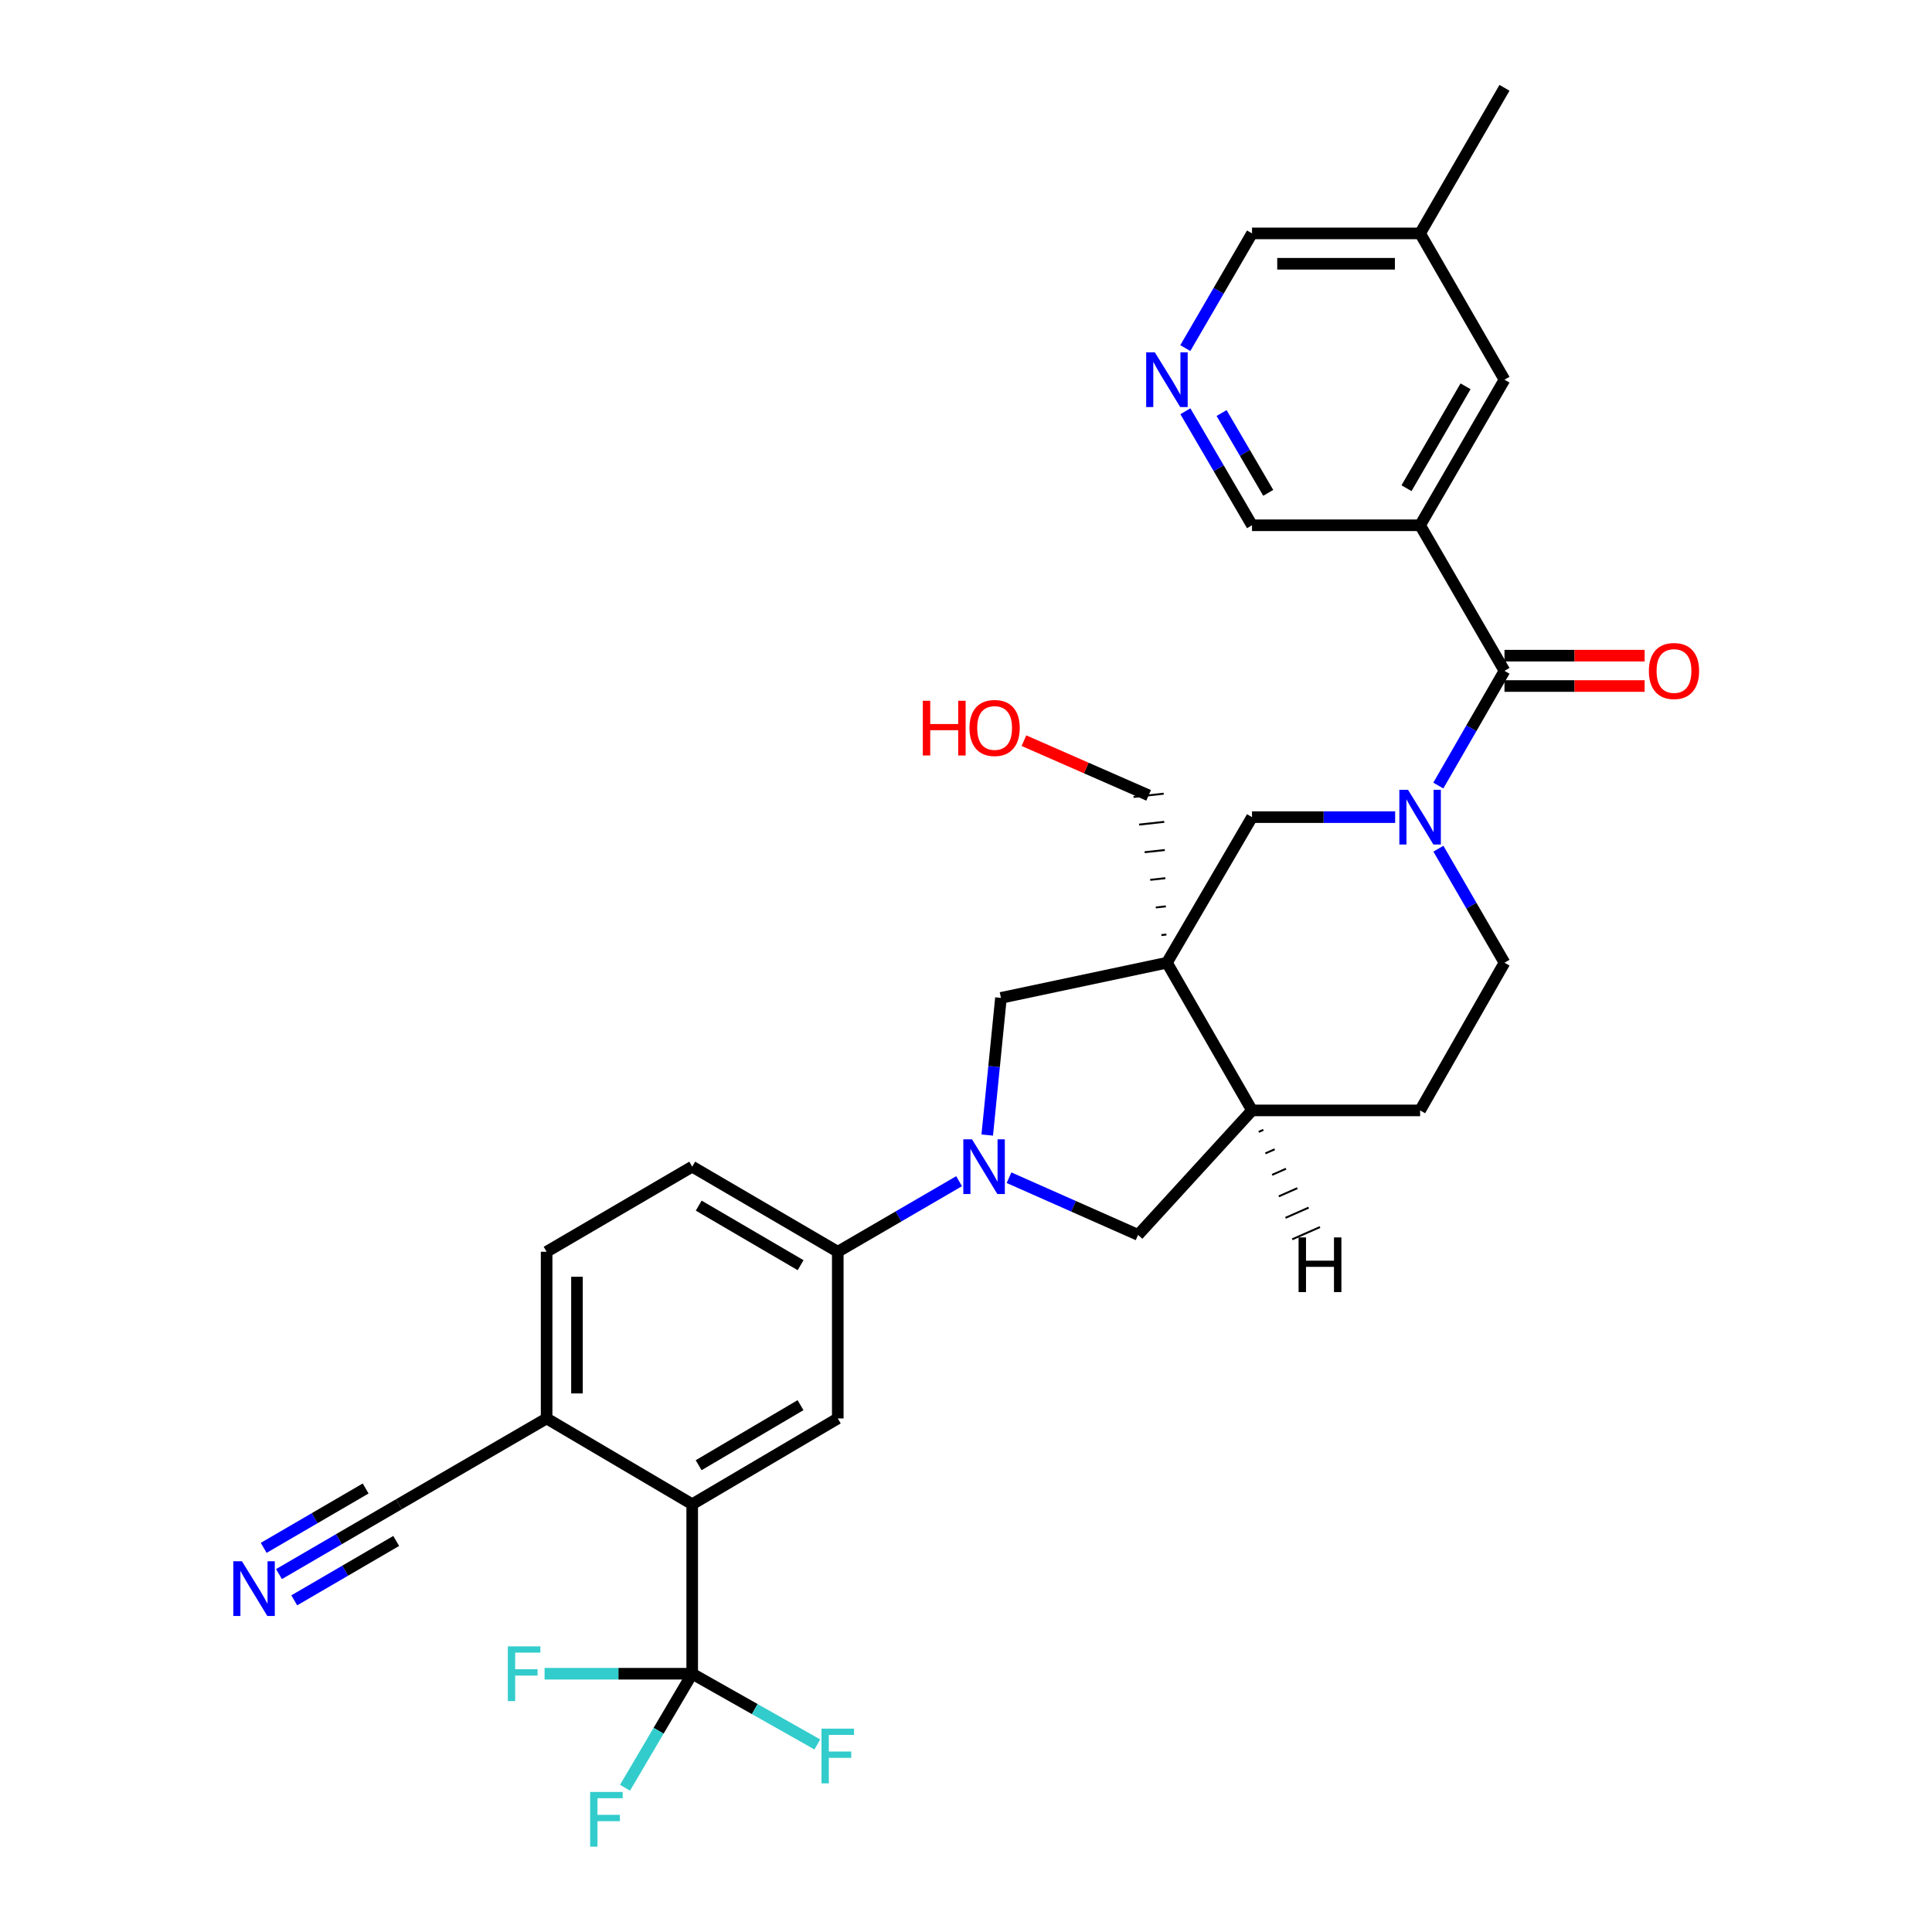 <?xml version='1.0' encoding='iso-8859-1'?>
<svg version='1.1' baseProfile='full'
              xmlns='http://www.w3.org/2000/svg'
                      xmlns:rdkit='http://www.rdkit.org/xml'
                      xmlns:xlink='http://www.w3.org/1999/xlink'
                  xml:space='preserve'
width='1000px' height='1000px' viewBox='0 0 1000 1000'>
<!-- END OF HEADER -->
<rect style='opacity:1.0;fill:#FFFFFF;stroke:none' width='1000' height='1000' x='0' y='0'> </rect>
<path class='bond-6' d='M 604.001,498.296 L 648.043,422.949' style='fill:none;fill-rule:evenodd;stroke:#000000;stroke-width:6px;stroke-linecap:butt;stroke-linejoin:miter;stroke-opacity:1' />
<path class='bond-7' d='M 604.001,498.296 L 518.091,516.507' style='fill:none;fill-rule:evenodd;stroke:#000000;stroke-width:6px;stroke-linecap:butt;stroke-linejoin:miter;stroke-opacity:1' />
<path class='bond-10' d='M 604.001,498.296 L 648.043,574.743' style='fill:none;fill-rule:evenodd;stroke:#000000;stroke-width:6px;stroke-linecap:butt;stroke-linejoin:miter;stroke-opacity:1' />
<path class='bond-26' d='M 603.724,483.715 L 601.121,484' style='fill:none;fill-rule:evenodd;stroke:#000000;stroke-width:1.0px;stroke-linecap:butt;stroke-linejoin:miter;stroke-opacity:1' />
<path class='bond-26' d='M 603.448,469.134 L 598.241,469.703' style='fill:none;fill-rule:evenodd;stroke:#000000;stroke-width:1.0px;stroke-linecap:butt;stroke-linejoin:miter;stroke-opacity:1' />
<path class='bond-26' d='M 603.171,454.552 L 595.36,455.406' style='fill:none;fill-rule:evenodd;stroke:#000000;stroke-width:1.0px;stroke-linecap:butt;stroke-linejoin:miter;stroke-opacity:1' />
<path class='bond-26' d='M 602.894,439.971 L 592.48,441.109' style='fill:none;fill-rule:evenodd;stroke:#000000;stroke-width:1.0px;stroke-linecap:butt;stroke-linejoin:miter;stroke-opacity:1' />
<path class='bond-26' d='M 602.617,425.389 L 589.6,426.812' style='fill:none;fill-rule:evenodd;stroke:#000000;stroke-width:1.0px;stroke-linecap:butt;stroke-linejoin:miter;stroke-opacity:1' />
<path class='bond-26' d='M 602.34,410.808 L 586.719,412.516' style='fill:none;fill-rule:evenodd;stroke:#000000;stroke-width:1.0px;stroke-linecap:butt;stroke-linejoin:miter;stroke-opacity:1' />
<path class='bond-0' d='M 722.13,422.949 L 685.087,422.949' style='fill:none;fill-rule:evenodd;stroke:#0000FF;stroke-width:6px;stroke-linecap:butt;stroke-linejoin:miter;stroke-opacity:1' />
<path class='bond-0' d='M 685.087,422.949 L 648.043,422.949' style='fill:none;fill-rule:evenodd;stroke:#000000;stroke-width:6px;stroke-linecap:butt;stroke-linejoin:miter;stroke-opacity:1' />
<path class='bond-2' d='M 744.472,406.604 L 761.596,376.915' style='fill:none;fill-rule:evenodd;stroke:#0000FF;stroke-width:6px;stroke-linecap:butt;stroke-linejoin:miter;stroke-opacity:1' />
<path class='bond-2' d='M 761.596,376.915 L 778.72,347.227' style='fill:none;fill-rule:evenodd;stroke:#000000;stroke-width:6px;stroke-linecap:butt;stroke-linejoin:miter;stroke-opacity:1' />
<path class='bond-32' d='M 744.515,439.287 L 761.617,468.792' style='fill:none;fill-rule:evenodd;stroke:#0000FF;stroke-width:6px;stroke-linecap:butt;stroke-linejoin:miter;stroke-opacity:1' />
<path class='bond-32' d='M 761.617,468.792 L 778.72,498.296' style='fill:none;fill-rule:evenodd;stroke:#000000;stroke-width:6px;stroke-linecap:butt;stroke-linejoin:miter;stroke-opacity:1' />
<path class='bond-1' d='M 510.989,587.503 L 514.54,552.005' style='fill:none;fill-rule:evenodd;stroke:#0000FF;stroke-width:6px;stroke-linecap:butt;stroke-linejoin:miter;stroke-opacity:1' />
<path class='bond-1' d='M 514.54,552.005 L 518.091,516.507' style='fill:none;fill-rule:evenodd;stroke:#000000;stroke-width:6px;stroke-linecap:butt;stroke-linejoin:miter;stroke-opacity:1' />
<path class='bond-8' d='M 496.423,611.379 L 465.026,629.644' style='fill:none;fill-rule:evenodd;stroke:#0000FF;stroke-width:6px;stroke-linecap:butt;stroke-linejoin:miter;stroke-opacity:1' />
<path class='bond-8' d='M 465.026,629.644 L 433.63,647.908' style='fill:none;fill-rule:evenodd;stroke:#000000;stroke-width:6px;stroke-linecap:butt;stroke-linejoin:miter;stroke-opacity:1' />
<path class='bond-31' d='M 522.272,609.58 L 555.673,624.375' style='fill:none;fill-rule:evenodd;stroke:#0000FF;stroke-width:6px;stroke-linecap:butt;stroke-linejoin:miter;stroke-opacity:1' />
<path class='bond-31' d='M 555.673,624.375 L 589.073,639.17' style='fill:none;fill-rule:evenodd;stroke:#000000;stroke-width:6px;stroke-linecap:butt;stroke-linejoin:miter;stroke-opacity:1' />
<path class='bond-3' d='M 778.72,347.227 L 735.045,271.88' style='fill:none;fill-rule:evenodd;stroke:#000000;stroke-width:6px;stroke-linecap:butt;stroke-linejoin:miter;stroke-opacity:1' />
<path class='bond-18' d='M 778.72,355.084 L 814.991,355.084' style='fill:none;fill-rule:evenodd;stroke:#000000;stroke-width:6px;stroke-linecap:butt;stroke-linejoin:miter;stroke-opacity:1' />
<path class='bond-18' d='M 814.991,355.084 L 851.261,355.084' style='fill:none;fill-rule:evenodd;stroke:#FF0000;stroke-width:6px;stroke-linecap:butt;stroke-linejoin:miter;stroke-opacity:1' />
<path class='bond-18' d='M 778.72,339.37 L 814.991,339.37' style='fill:none;fill-rule:evenodd;stroke:#000000;stroke-width:6px;stroke-linecap:butt;stroke-linejoin:miter;stroke-opacity:1' />
<path class='bond-18' d='M 814.991,339.37 L 851.261,339.37' style='fill:none;fill-rule:evenodd;stroke:#FF0000;stroke-width:6px;stroke-linecap:butt;stroke-linejoin:miter;stroke-opacity:1' />
<path class='bond-17' d='M 735.045,271.88 L 778.72,196.524' style='fill:none;fill-rule:evenodd;stroke:#000000;stroke-width:6px;stroke-linecap:butt;stroke-linejoin:miter;stroke-opacity:1' />
<path class='bond-17' d='M 728.001,252.697 L 758.573,199.948' style='fill:none;fill-rule:evenodd;stroke:#000000;stroke-width:6px;stroke-linecap:butt;stroke-linejoin:miter;stroke-opacity:1' />
<path class='bond-25' d='M 735.045,271.88 L 648.043,271.88' style='fill:none;fill-rule:evenodd;stroke:#000000;stroke-width:6px;stroke-linecap:butt;stroke-linejoin:miter;stroke-opacity:1' />
<path class='bond-4' d='M 358.283,866.319 L 358.283,778.594' style='fill:none;fill-rule:evenodd;stroke:#000000;stroke-width:6px;stroke-linecap:butt;stroke-linejoin:miter;stroke-opacity:1' />
<path class='bond-22' d='M 358.283,866.319 L 390.665,884.621' style='fill:none;fill-rule:evenodd;stroke:#000000;stroke-width:6px;stroke-linecap:butt;stroke-linejoin:miter;stroke-opacity:1' />
<path class='bond-22' d='M 390.665,884.621 L 423.047,902.922' style='fill:none;fill-rule:evenodd;stroke:#33CCCC;stroke-width:6px;stroke-linecap:butt;stroke-linejoin:miter;stroke-opacity:1' />
<path class='bond-23' d='M 358.283,866.319 L 340.896,895.824' style='fill:none;fill-rule:evenodd;stroke:#000000;stroke-width:6px;stroke-linecap:butt;stroke-linejoin:miter;stroke-opacity:1' />
<path class='bond-23' d='M 340.896,895.824 L 323.508,925.329' style='fill:none;fill-rule:evenodd;stroke:#33CCCC;stroke-width:6px;stroke-linecap:butt;stroke-linejoin:miter;stroke-opacity:1' />
<path class='bond-24' d='M 358.283,866.319 L 320.076,866.319' style='fill:none;fill-rule:evenodd;stroke:#000000;stroke-width:6px;stroke-linecap:butt;stroke-linejoin:miter;stroke-opacity:1' />
<path class='bond-24' d='M 320.076,866.319 L 281.868,866.319' style='fill:none;fill-rule:evenodd;stroke:#33CCCC;stroke-width:6px;stroke-linecap:butt;stroke-linejoin:miter;stroke-opacity:1' />
<path class='bond-5' d='M 358.283,778.594 L 433.63,734.185' style='fill:none;fill-rule:evenodd;stroke:#000000;stroke-width:6px;stroke-linecap:butt;stroke-linejoin:miter;stroke-opacity:1' />
<path class='bond-5' d='M 361.606,758.395 L 414.349,727.309' style='fill:none;fill-rule:evenodd;stroke:#000000;stroke-width:6px;stroke-linecap:butt;stroke-linejoin:miter;stroke-opacity:1' />
<path class='bond-33' d='M 358.283,778.594 L 282.927,734.185' style='fill:none;fill-rule:evenodd;stroke:#000000;stroke-width:6px;stroke-linecap:butt;stroke-linejoin:miter;stroke-opacity:1' />
<path class='bond-9' d='M 433.63,647.908 L 433.63,734.185' style='fill:none;fill-rule:evenodd;stroke:#000000;stroke-width:6px;stroke-linecap:butt;stroke-linejoin:miter;stroke-opacity:1' />
<path class='bond-20' d='M 433.63,647.908 L 358.283,603.857' style='fill:none;fill-rule:evenodd;stroke:#000000;stroke-width:6px;stroke-linecap:butt;stroke-linejoin:miter;stroke-opacity:1' />
<path class='bond-20' d='M 414.397,654.866 L 361.654,624.03' style='fill:none;fill-rule:evenodd;stroke:#000000;stroke-width:6px;stroke-linecap:butt;stroke-linejoin:miter;stroke-opacity:1' />
<path class='bond-11' d='M 648.043,574.743 L 589.073,639.17' style='fill:none;fill-rule:evenodd;stroke:#000000;stroke-width:6px;stroke-linecap:butt;stroke-linejoin:miter;stroke-opacity:1' />
<path class='bond-19' d='M 648.043,574.743 L 735.045,574.743' style='fill:none;fill-rule:evenodd;stroke:#000000;stroke-width:6px;stroke-linecap:butt;stroke-linejoin:miter;stroke-opacity:1' />
<path class='bond-35' d='M 651.509,585.863 L 653.906,584.808' style='fill:none;fill-rule:evenodd;stroke:#000000;stroke-width:1.0px;stroke-linecap:butt;stroke-linejoin:miter;stroke-opacity:1' />
<path class='bond-35' d='M 654.975,596.983 L 659.769,594.872' style='fill:none;fill-rule:evenodd;stroke:#000000;stroke-width:1.0px;stroke-linecap:butt;stroke-linejoin:miter;stroke-opacity:1' />
<path class='bond-35' d='M 658.441,608.103 L 665.631,604.937' style='fill:none;fill-rule:evenodd;stroke:#000000;stroke-width:1.0px;stroke-linecap:butt;stroke-linejoin:miter;stroke-opacity:1' />
<path class='bond-35' d='M 661.906,619.223 L 671.494,615.001' style='fill:none;fill-rule:evenodd;stroke:#000000;stroke-width:1.0px;stroke-linecap:butt;stroke-linejoin:miter;stroke-opacity:1' />
<path class='bond-35' d='M 665.372,630.343 L 677.356,625.066' style='fill:none;fill-rule:evenodd;stroke:#000000;stroke-width:1.0px;stroke-linecap:butt;stroke-linejoin:miter;stroke-opacity:1' />
<path class='bond-35' d='M 668.838,641.463 L 683.219,635.13' style='fill:none;fill-rule:evenodd;stroke:#000000;stroke-width:1.0px;stroke-linecap:butt;stroke-linejoin:miter;stroke-opacity:1' />
<path class='bond-12' d='M 144.401,814.75 L 175.441,796.672' style='fill:none;fill-rule:evenodd;stroke:#0000FF;stroke-width:6px;stroke-linecap:butt;stroke-linejoin:miter;stroke-opacity:1' />
<path class='bond-12' d='M 175.441,796.672 L 206.48,778.594' style='fill:none;fill-rule:evenodd;stroke:#000000;stroke-width:6px;stroke-linecap:butt;stroke-linejoin:miter;stroke-opacity:1' />
<path class='bond-12' d='M 152.309,828.329 L 178.693,812.962' style='fill:none;fill-rule:evenodd;stroke:#0000FF;stroke-width:6px;stroke-linecap:butt;stroke-linejoin:miter;stroke-opacity:1' />
<path class='bond-12' d='M 178.693,812.962 L 205.077,797.596' style='fill:none;fill-rule:evenodd;stroke:#000000;stroke-width:6px;stroke-linecap:butt;stroke-linejoin:miter;stroke-opacity:1' />
<path class='bond-12' d='M 136.492,801.171 L 162.876,785.805' style='fill:none;fill-rule:evenodd;stroke:#0000FF;stroke-width:6px;stroke-linecap:butt;stroke-linejoin:miter;stroke-opacity:1' />
<path class='bond-12' d='M 162.876,785.805 L 189.26,770.438' style='fill:none;fill-rule:evenodd;stroke:#000000;stroke-width:6px;stroke-linecap:butt;stroke-linejoin:miter;stroke-opacity:1' />
<path class='bond-13' d='M 206.48,778.594 L 282.927,734.185' style='fill:none;fill-rule:evenodd;stroke:#000000;stroke-width:6px;stroke-linecap:butt;stroke-linejoin:miter;stroke-opacity:1' />
<path class='bond-14' d='M 282.927,734.185 L 282.927,647.908' style='fill:none;fill-rule:evenodd;stroke:#000000;stroke-width:6px;stroke-linecap:butt;stroke-linejoin:miter;stroke-opacity:1' />
<path class='bond-14' d='M 298.641,721.243 L 298.641,660.85' style='fill:none;fill-rule:evenodd;stroke:#000000;stroke-width:6px;stroke-linecap:butt;stroke-linejoin:miter;stroke-opacity:1' />
<path class='bond-15' d='M 778.72,498.296 L 735.045,574.743' style='fill:none;fill-rule:evenodd;stroke:#000000;stroke-width:6px;stroke-linecap:butt;stroke-linejoin:miter;stroke-opacity:1' />
<path class='bond-16' d='M 613.553,212.866 L 630.798,242.373' style='fill:none;fill-rule:evenodd;stroke:#0000FF;stroke-width:6px;stroke-linecap:butt;stroke-linejoin:miter;stroke-opacity:1' />
<path class='bond-16' d='M 630.798,242.373 L 648.043,271.88' style='fill:none;fill-rule:evenodd;stroke:#000000;stroke-width:6px;stroke-linecap:butt;stroke-linejoin:miter;stroke-opacity:1' />
<path class='bond-16' d='M 632.293,213.789 L 644.364,234.444' style='fill:none;fill-rule:evenodd;stroke:#0000FF;stroke-width:6px;stroke-linecap:butt;stroke-linejoin:miter;stroke-opacity:1' />
<path class='bond-16' d='M 644.364,234.444 L 656.436,255.099' style='fill:none;fill-rule:evenodd;stroke:#000000;stroke-width:6px;stroke-linecap:butt;stroke-linejoin:miter;stroke-opacity:1' />
<path class='bond-28' d='M 613.512,180.174 L 630.778,150.492' style='fill:none;fill-rule:evenodd;stroke:#0000FF;stroke-width:6px;stroke-linecap:butt;stroke-linejoin:miter;stroke-opacity:1' />
<path class='bond-28' d='M 630.778,150.492 L 648.043,120.81' style='fill:none;fill-rule:evenodd;stroke:#000000;stroke-width:6px;stroke-linecap:butt;stroke-linejoin:miter;stroke-opacity:1' />
<path class='bond-27' d='M 778.72,196.524 L 735.045,120.81' style='fill:none;fill-rule:evenodd;stroke:#000000;stroke-width:6px;stroke-linecap:butt;stroke-linejoin:miter;stroke-opacity:1' />
<path class='bond-21' d='M 358.283,603.857 L 282.927,647.908' style='fill:none;fill-rule:evenodd;stroke:#000000;stroke-width:6px;stroke-linecap:butt;stroke-linejoin:miter;stroke-opacity:1' />
<path class='bond-29' d='M 594.53,411.662 L 562.257,397.515' style='fill:none;fill-rule:evenodd;stroke:#000000;stroke-width:6px;stroke-linecap:butt;stroke-linejoin:miter;stroke-opacity:1' />
<path class='bond-29' d='M 562.257,397.515 L 529.985,383.369' style='fill:none;fill-rule:evenodd;stroke:#FF0000;stroke-width:6px;stroke-linecap:butt;stroke-linejoin:miter;stroke-opacity:1' />
<path class='bond-30' d='M 735.045,120.81 L 778.72,45.455' style='fill:none;fill-rule:evenodd;stroke:#000000;stroke-width:6px;stroke-linecap:butt;stroke-linejoin:miter;stroke-opacity:1' />
<path class='bond-34' d='M 735.045,120.81 L 648.043,120.81' style='fill:none;fill-rule:evenodd;stroke:#000000;stroke-width:6px;stroke-linecap:butt;stroke-linejoin:miter;stroke-opacity:1' />
<path class='bond-34' d='M 721.995,136.524 L 661.094,136.524' style='fill:none;fill-rule:evenodd;stroke:#000000;stroke-width:6px;stroke-linecap:butt;stroke-linejoin:miter;stroke-opacity:1' />
<path  class='atom-1' d='M 728.785 408.789
L 738.065 423.789
Q 738.985 425.269, 740.465 427.949
Q 741.945 430.629, 742.025 430.789
L 742.025 408.789
L 745.785 408.789
L 745.785 437.109
L 741.905 437.109
L 731.945 420.709
Q 730.785 418.789, 729.545 416.589
Q 728.345 414.389, 727.985 413.709
L 727.985 437.109
L 724.305 437.109
L 724.305 408.789
L 728.785 408.789
' fill='#0000FF'/>
<path  class='atom-2' d='M 503.093 589.697
L 512.373 604.697
Q 513.293 606.177, 514.773 608.857
Q 516.253 611.537, 516.333 611.697
L 516.333 589.697
L 520.093 589.697
L 520.093 618.017
L 516.213 618.017
L 506.253 601.617
Q 505.093 599.697, 503.853 597.497
Q 502.653 595.297, 502.293 594.617
L 502.293 618.017
L 498.613 618.017
L 498.613 589.697
L 503.093 589.697
' fill='#0000FF'/>
<path  class='atom-13' d='M 125.231 808.109
L 134.511 823.109
Q 135.431 824.589, 136.911 827.269
Q 138.391 829.949, 138.471 830.109
L 138.471 808.109
L 142.231 808.109
L 142.231 836.429
L 138.351 836.429
L 128.391 820.029
Q 127.231 818.109, 125.991 815.909
Q 124.791 813.709, 124.431 813.029
L 124.431 836.429
L 120.751 836.429
L 120.751 808.109
L 125.231 808.109
' fill='#0000FF'/>
<path  class='atom-17' d='M 597.741 182.364
L 607.021 197.364
Q 607.941 198.844, 609.421 201.524
Q 610.901 204.204, 610.981 204.364
L 610.981 182.364
L 614.741 182.364
L 614.741 210.684
L 610.861 210.684
L 600.901 194.284
Q 599.741 192.364, 598.501 190.164
Q 597.301 187.964, 596.941 187.284
L 596.941 210.684
L 593.261 210.684
L 593.261 182.364
L 597.741 182.364
' fill='#0000FF'/>
<path  class='atom-19' d='M 853.455 347.307
Q 853.455 340.507, 856.815 336.707
Q 860.175 332.907, 866.455 332.907
Q 872.735 332.907, 876.095 336.707
Q 879.455 340.507, 879.455 347.307
Q 879.455 354.187, 876.055 358.107
Q 872.655 361.987, 866.455 361.987
Q 860.215 361.987, 856.815 358.107
Q 853.455 354.227, 853.455 347.307
M 866.455 358.787
Q 870.775 358.787, 873.095 355.907
Q 875.455 352.987, 875.455 347.307
Q 875.455 341.747, 873.095 338.947
Q 870.775 336.107, 866.455 336.107
Q 862.135 336.107, 859.775 338.907
Q 857.455 341.707, 857.455 347.307
Q 857.455 353.027, 859.775 355.907
Q 862.135 358.787, 866.455 358.787
' fill='#FF0000'/>
<path  class='atom-23' d='M 425.21 894.744
L 442.05 894.744
L 442.05 897.984
L 429.01 897.984
L 429.01 906.584
L 440.61 906.584
L 440.61 909.864
L 429.01 909.864
L 429.01 923.064
L 425.21 923.064
L 425.21 894.744
' fill='#33CCCC'/>
<path  class='atom-24' d='M 305.455 927.515
L 322.295 927.515
L 322.295 930.755
L 309.255 930.755
L 309.255 939.355
L 320.855 939.355
L 320.855 942.635
L 309.255 942.635
L 309.255 955.835
L 305.455 955.835
L 305.455 927.515
' fill='#33CCCC'/>
<path  class='atom-25' d='M 262.853 852.159
L 279.693 852.159
L 279.693 855.399
L 266.653 855.399
L 266.653 863.999
L 278.253 863.999
L 278.253 867.279
L 266.653 867.279
L 266.653 880.479
L 262.853 880.479
L 262.853 852.159
' fill='#33CCCC'/>
<path  class='atom-30' d='M 477.649 362.716
L 481.489 362.716
L 481.489 374.756
L 495.969 374.756
L 495.969 362.716
L 499.809 362.716
L 499.809 391.036
L 495.969 391.036
L 495.969 377.956
L 481.489 377.956
L 481.489 391.036
L 477.649 391.036
L 477.649 362.716
' fill='#FF0000'/>
<path  class='atom-30' d='M 501.809 376.796
Q 501.809 369.996, 505.169 366.196
Q 508.529 362.396, 514.809 362.396
Q 521.089 362.396, 524.449 366.196
Q 527.809 369.996, 527.809 376.796
Q 527.809 383.676, 524.409 387.596
Q 521.009 391.476, 514.809 391.476
Q 508.569 391.476, 505.169 387.596
Q 501.809 383.716, 501.809 376.796
M 514.809 388.276
Q 519.129 388.276, 521.449 385.396
Q 523.809 382.476, 523.809 376.796
Q 523.809 371.236, 521.449 368.436
Q 519.129 365.596, 514.809 365.596
Q 510.489 365.596, 508.129 368.396
Q 505.809 371.196, 505.809 376.796
Q 505.809 382.516, 508.129 385.396
Q 510.489 388.276, 514.809 388.276
' fill='#FF0000'/>
<path  class='atom-32' d='M 672.145 640.479
L 675.985 640.479
L 675.985 652.519
L 690.465 652.519
L 690.465 640.479
L 694.305 640.479
L 694.305 668.799
L 690.465 668.799
L 690.465 655.719
L 675.985 655.719
L 675.985 668.799
L 672.145 668.799
L 672.145 640.479
' fill='#000000'/>
</svg>
